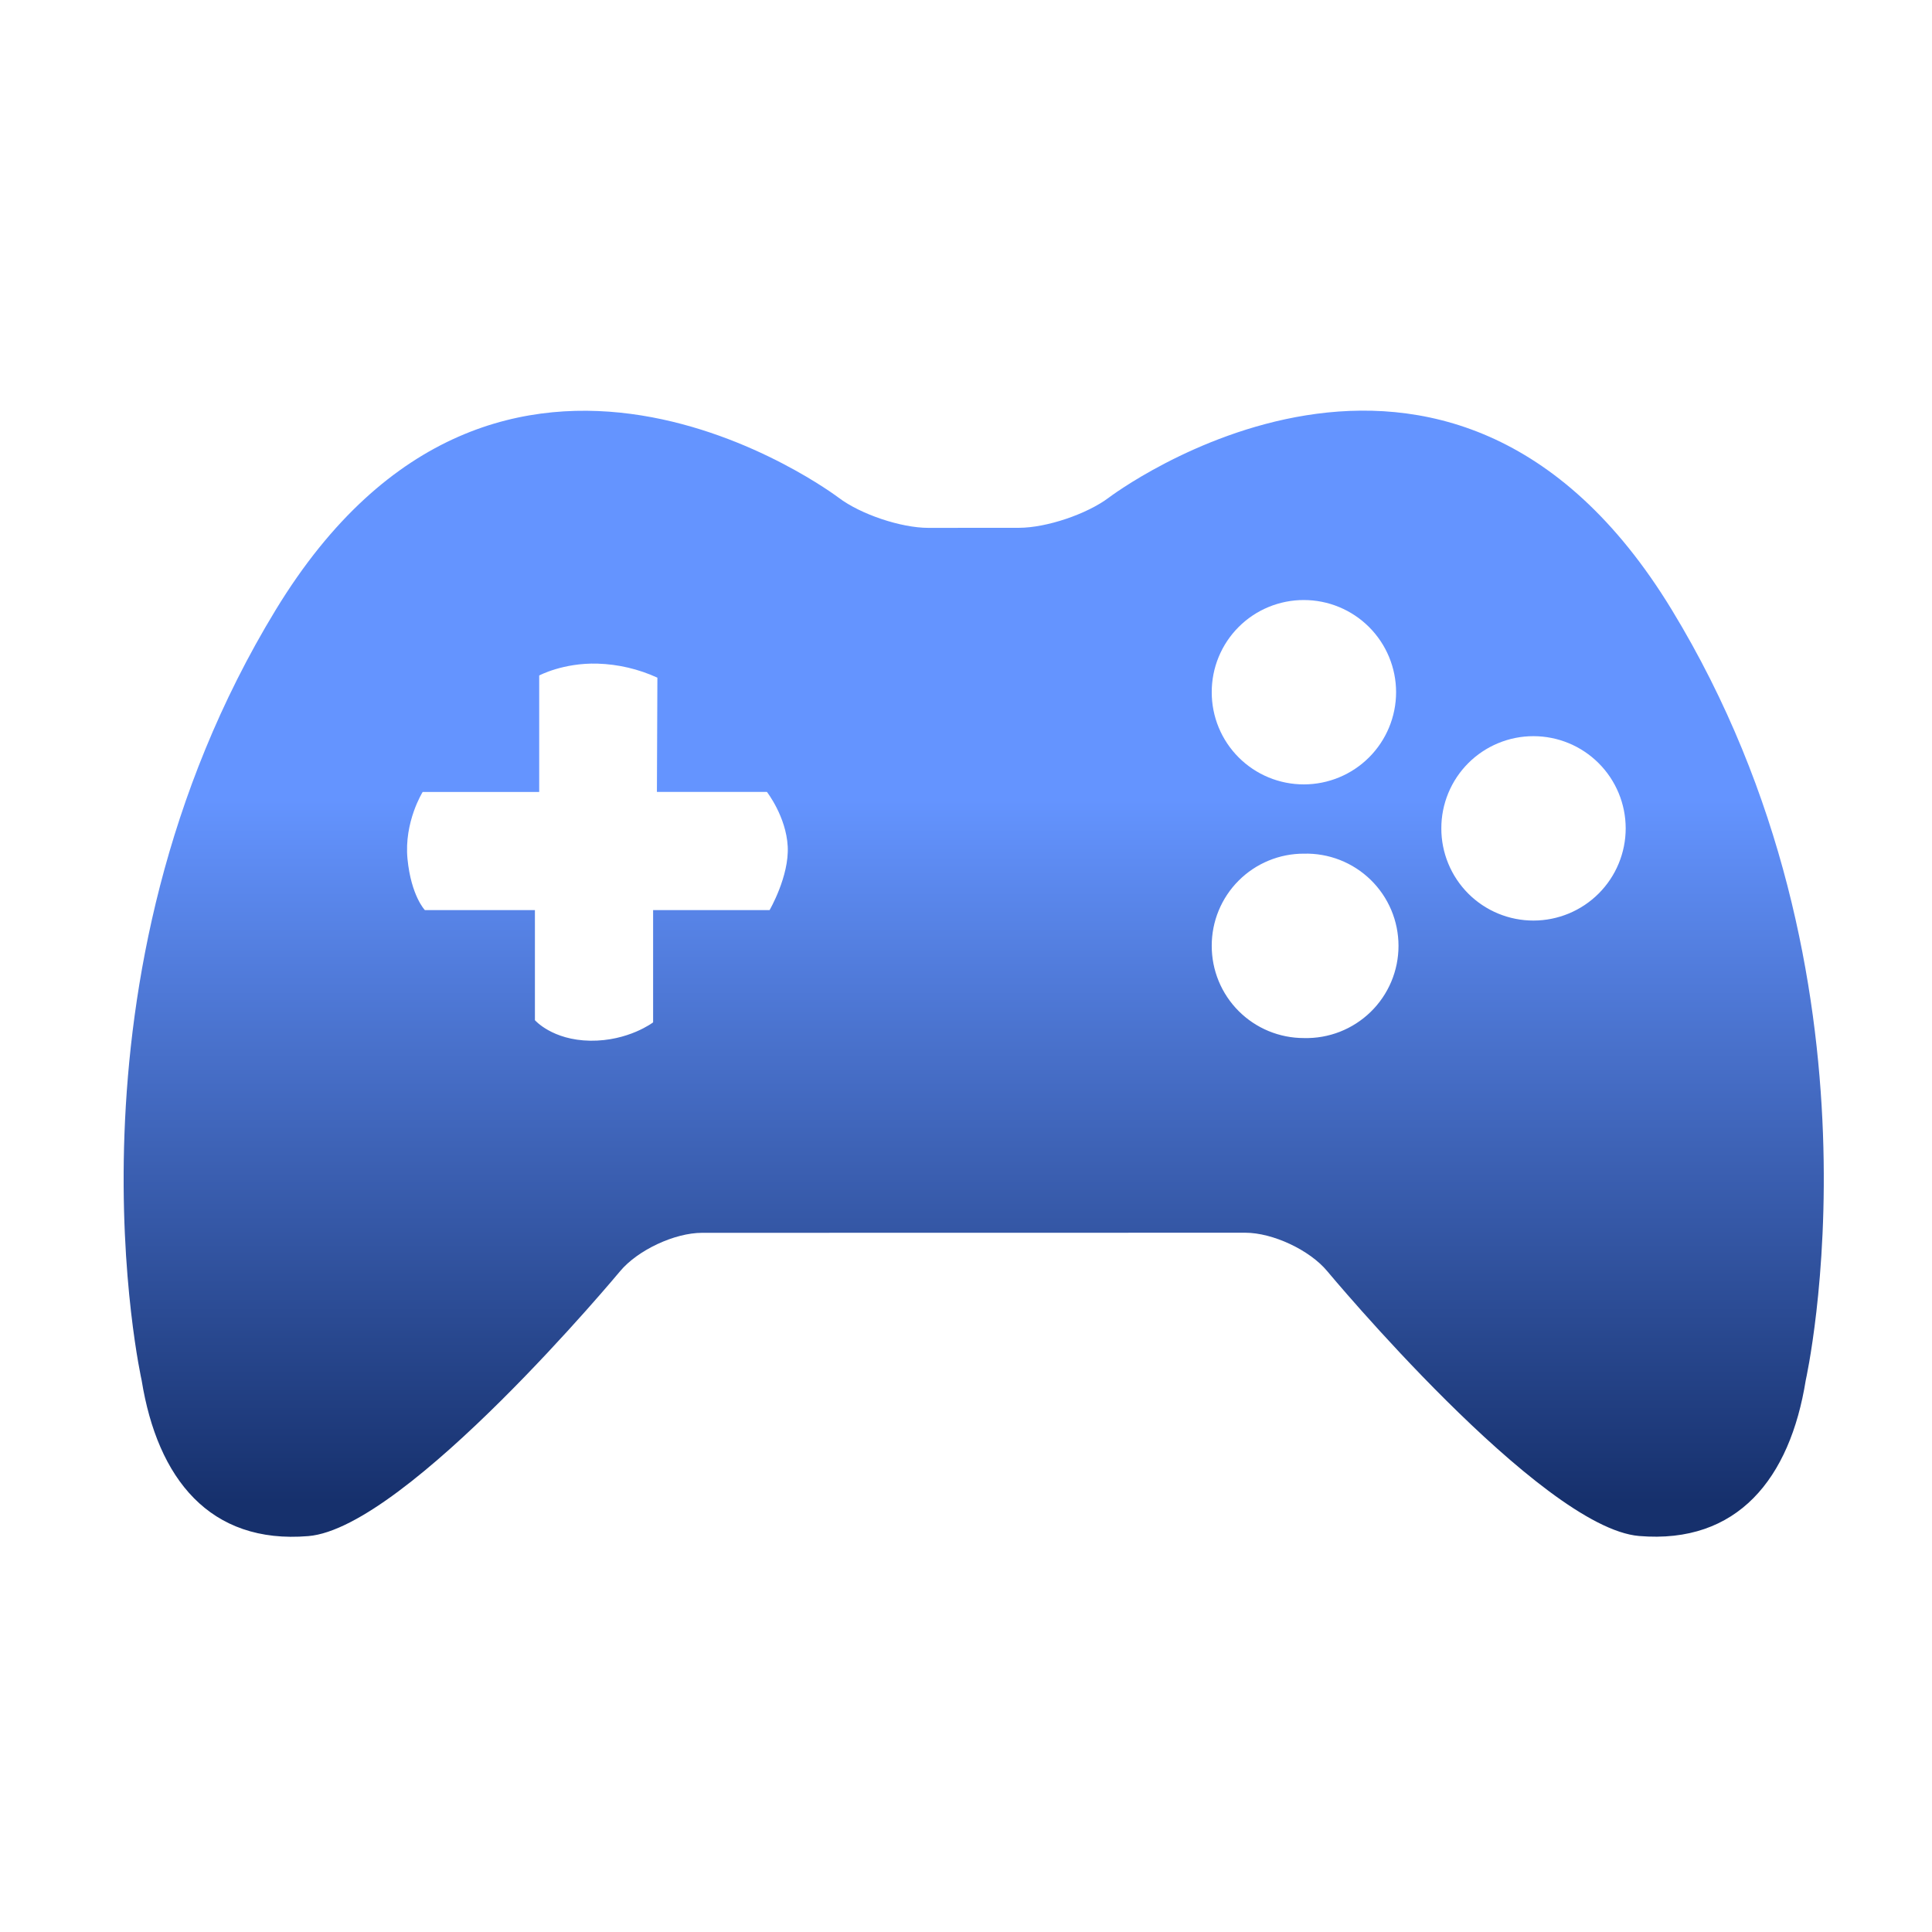 <svg width="125" height="125" viewBox="0 0 125 125" fill="none" xmlns="http://www.w3.org/2000/svg">
<g clip-path="url(#clip0_889_22989)">
<path d="M108.164 39.454C93.635 15.583 71.749 32.19 71.749 32.19C70.329 33.263 67.712 34.145 65.933 34.149L60.071 34.153C58.292 34.155 55.675 33.273 54.258 32.2C54.258 32.2 32.369 15.59 17.838 39.46C3.311 63.322 9.165 89.309 9.165 89.309C10.191 95.672 13.571 99.918 19.951 99.385C26.311 98.854 40.118 82.249 40.118 82.249C41.259 80.881 43.649 79.763 45.423 79.763L80.569 79.757C82.345 79.757 84.733 80.874 85.871 82.243C85.871 82.243 99.68 98.847 106.052 99.379C112.423 99.912 115.811 95.662 116.831 89.303C116.829 89.303 122.693 63.32 108.164 39.454ZM49.792 58.883H42.256V66.147C42.256 66.147 40.66 67.365 38.19 67.334C35.725 67.297 34.609 66.005 34.609 66.005V58.885H27.491C27.491 58.885 26.603 57.974 26.365 55.577C26.131 53.179 27.347 51.24 27.347 51.24H34.886V43.704C34.886 43.704 36.436 42.873 38.666 42.937C40.003 42.979 41.317 43.288 42.533 43.845L42.502 51.238H49.62C49.62 51.238 50.863 52.834 50.965 54.762C51.068 56.692 49.792 58.883 49.792 58.883ZM84.36 67.162C83.576 67.162 82.801 67.008 82.077 66.709C81.353 66.409 80.696 65.97 80.142 65.416C79.588 64.862 79.149 64.204 78.85 63.48C78.551 62.756 78.398 61.98 78.399 61.197C78.397 60.413 78.549 59.637 78.848 58.913C79.147 58.188 79.586 57.53 80.14 56.976C80.694 56.421 81.351 55.982 82.076 55.683C82.8 55.383 83.576 55.23 84.36 55.232C85.156 55.211 85.949 55.35 86.691 55.64C87.433 55.931 88.109 56.367 88.68 56.923C89.251 57.479 89.704 58.143 90.014 58.877C90.324 59.611 90.483 60.4 90.483 61.197C90.483 61.994 90.324 62.782 90.014 63.517C89.704 64.251 89.251 64.915 88.68 65.471C88.109 66.027 87.433 66.463 86.691 66.754C85.949 67.044 85.156 67.183 84.36 67.162ZM84.36 50.75C83.576 50.751 82.801 50.597 82.077 50.298C81.353 49.998 80.696 49.559 80.142 49.005C79.588 48.451 79.149 47.794 78.85 47.07C78.551 46.346 78.398 45.57 78.399 44.787C78.397 44.003 78.549 43.227 78.848 42.503C79.147 41.778 79.586 41.12 80.14 40.566C80.694 40.011 81.351 39.572 82.076 39.273C82.8 38.974 83.576 38.82 84.36 38.822C85.942 38.822 87.459 39.451 88.578 40.569C89.697 41.688 90.326 43.205 90.327 44.787C90.325 46.369 89.696 47.885 88.577 49.003C87.458 50.121 85.941 50.749 84.36 50.75ZM99.215 59.56C98.431 59.561 97.656 59.407 96.932 59.108C96.208 58.808 95.55 58.369 94.996 57.815C94.443 57.26 94.004 56.602 93.705 55.878C93.406 55.154 93.252 54.378 93.254 53.595C93.252 52.812 93.406 52.036 93.705 51.312C94.004 50.588 94.443 49.93 94.996 49.376C95.55 48.821 96.208 48.382 96.932 48.083C97.656 47.783 98.431 47.629 99.215 47.63C100.797 47.63 102.314 48.259 103.433 49.378C104.552 50.496 105.181 52.013 105.182 53.595C105.181 55.177 104.552 56.694 103.433 57.812C102.314 58.931 100.797 59.559 99.215 59.56Z" fill="url(#paint0_linear_889_22989)"/>
</g>
<defs>
<linearGradient id="paint0_linear_889_22989" x1="62.999" y1="26.568" x2="62.999" y2="99.43" gradientUnits="userSpaceOnUse">
<stop offset="0.345" stop-color="#6494FF"/>
<stop offset="0.97" stop-color="#16306C"/>
</linearGradient>
<clipPath id="clip0_889_22989">
<rect width="110" height="110" fill="white" transform="translate(8 8)"/>
</clipPath>
</defs>
</svg>

